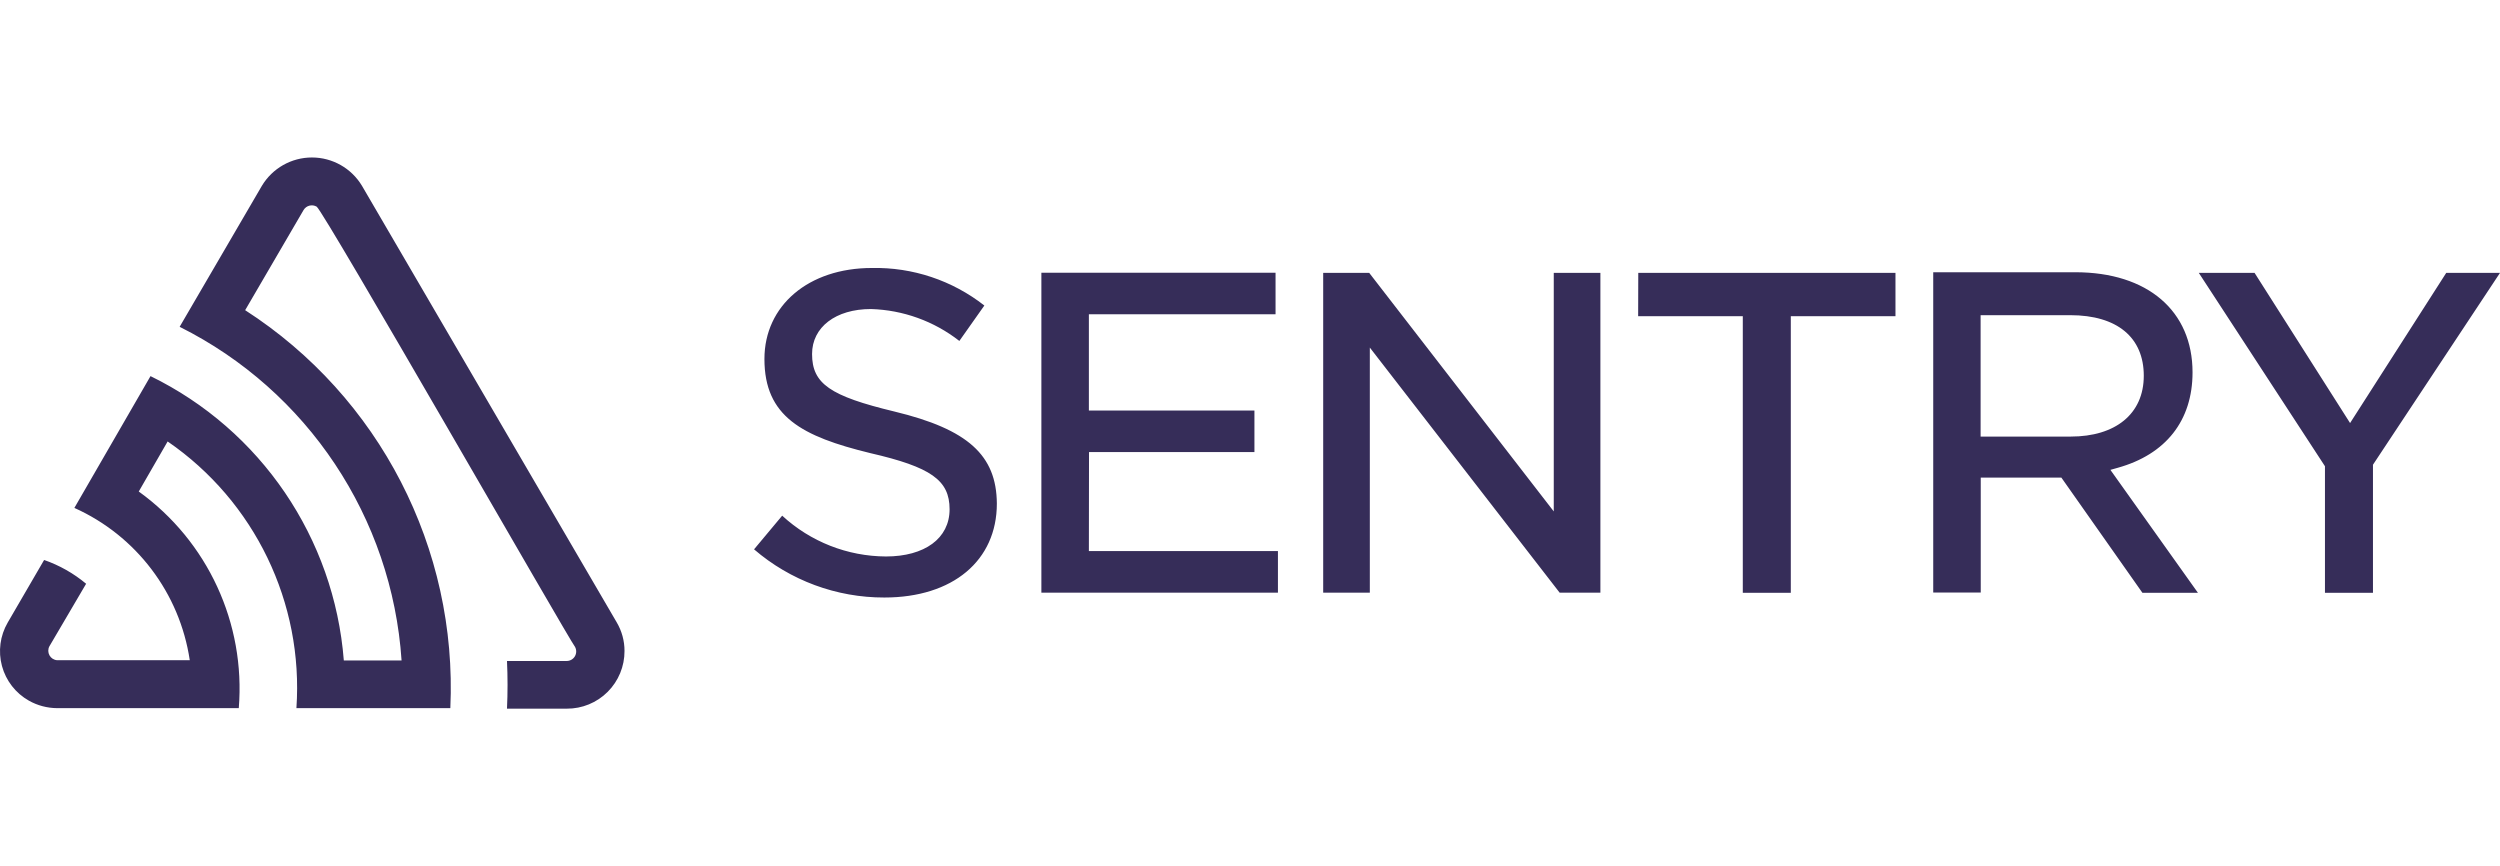 <svg xmlns="http://www.w3.org/2000/svg" width="127" height="44" viewBox="0 0 127 44" fill="none"><path d="M18.387 9.437C17.85 8.545 16.886 8 15.846 8C14.806 8 13.842 8.545 13.305 9.437L9.126 16.602C15.623 19.849 19.914 26.3 20.4 33.552H17.466C16.98 27.336 13.245 21.841 7.646 19.107L3.778 25.802C6.921 27.213 9.131 30.129 9.64 33.539H2.901C2.739 33.528 2.593 33.435 2.514 33.293C2.435 33.151 2.432 32.978 2.508 32.834L4.375 29.655C3.742 29.126 3.019 28.717 2.241 28.447L0.392 31.626C0.004 32.293 -0.101 33.088 0.1 33.834C0.302 34.58 0.794 35.213 1.466 35.593C1.904 35.84 2.398 35.971 2.901 35.974H12.13C12.479 31.668 10.551 27.494 7.049 24.969L8.516 22.426C12.938 25.466 15.426 30.618 15.058 35.974H22.877C23.248 27.858 19.278 20.157 12.454 15.757L15.421 10.67C15.558 10.44 15.856 10.363 16.087 10.498C16.424 10.683 28.975 32.605 29.21 32.859C29.294 33.01 29.291 33.195 29.202 33.344C29.113 33.492 28.951 33.581 28.778 33.578H25.755C25.793 34.387 25.793 35.194 25.755 36H28.791C29.569 36.005 30.318 35.698 30.869 35.147C31.42 34.597 31.729 33.848 31.725 33.069C31.726 32.559 31.59 32.059 31.331 31.619L18.387 9.437ZM78.931 25.98L69.556 13.862H67.218V30.106H69.587V17.657L79.229 30.106H81.3V13.862H78.931V25.98ZM55.322 22.966H63.725V20.855H55.315V15.966H64.798V13.855H52.902V30.106H64.919V27.995H55.315L55.322 22.966ZM45.438 20.906C42.167 20.118 41.253 19.495 41.253 17.982C41.253 16.621 42.453 15.699 44.244 15.699C45.876 15.747 47.449 16.315 48.735 17.32L50.005 15.521C48.377 14.244 46.357 13.57 44.289 13.614C41.075 13.614 38.833 15.521 38.833 18.236C38.833 21.161 40.738 22.172 44.206 23.017C47.293 23.729 48.239 24.39 48.239 25.872C48.239 27.353 46.969 28.269 45.007 28.269C43.053 28.26 41.172 27.521 39.735 26.196L38.306 27.906C40.147 29.49 42.496 30.359 44.924 30.354C48.405 30.354 50.64 28.479 50.64 25.579C50.621 23.125 49.173 21.809 45.438 20.906ZM124.269 13.862L119.384 21.491L114.532 13.862H111.699L118.108 23.685V30.113H120.547V23.608L127 13.862H124.269ZM83.218 16.062H88.534V30.113H90.973V16.062H96.29V13.862H83.224L83.218 16.062ZM107.57 23.767C110.022 23.087 111.381 21.37 111.381 18.916C111.381 15.795 109.101 13.83 105.423 13.83H98.208V30.1H100.622V24.263H104.718L108.834 30.113H111.654L107.208 23.869L107.57 23.767ZM100.615 22.178V16.011H105.169C107.545 16.011 108.904 17.136 108.904 19.088C108.904 21.04 107.45 22.178 105.195 22.178H100.615Z" fill="#362D59"></path></svg>
